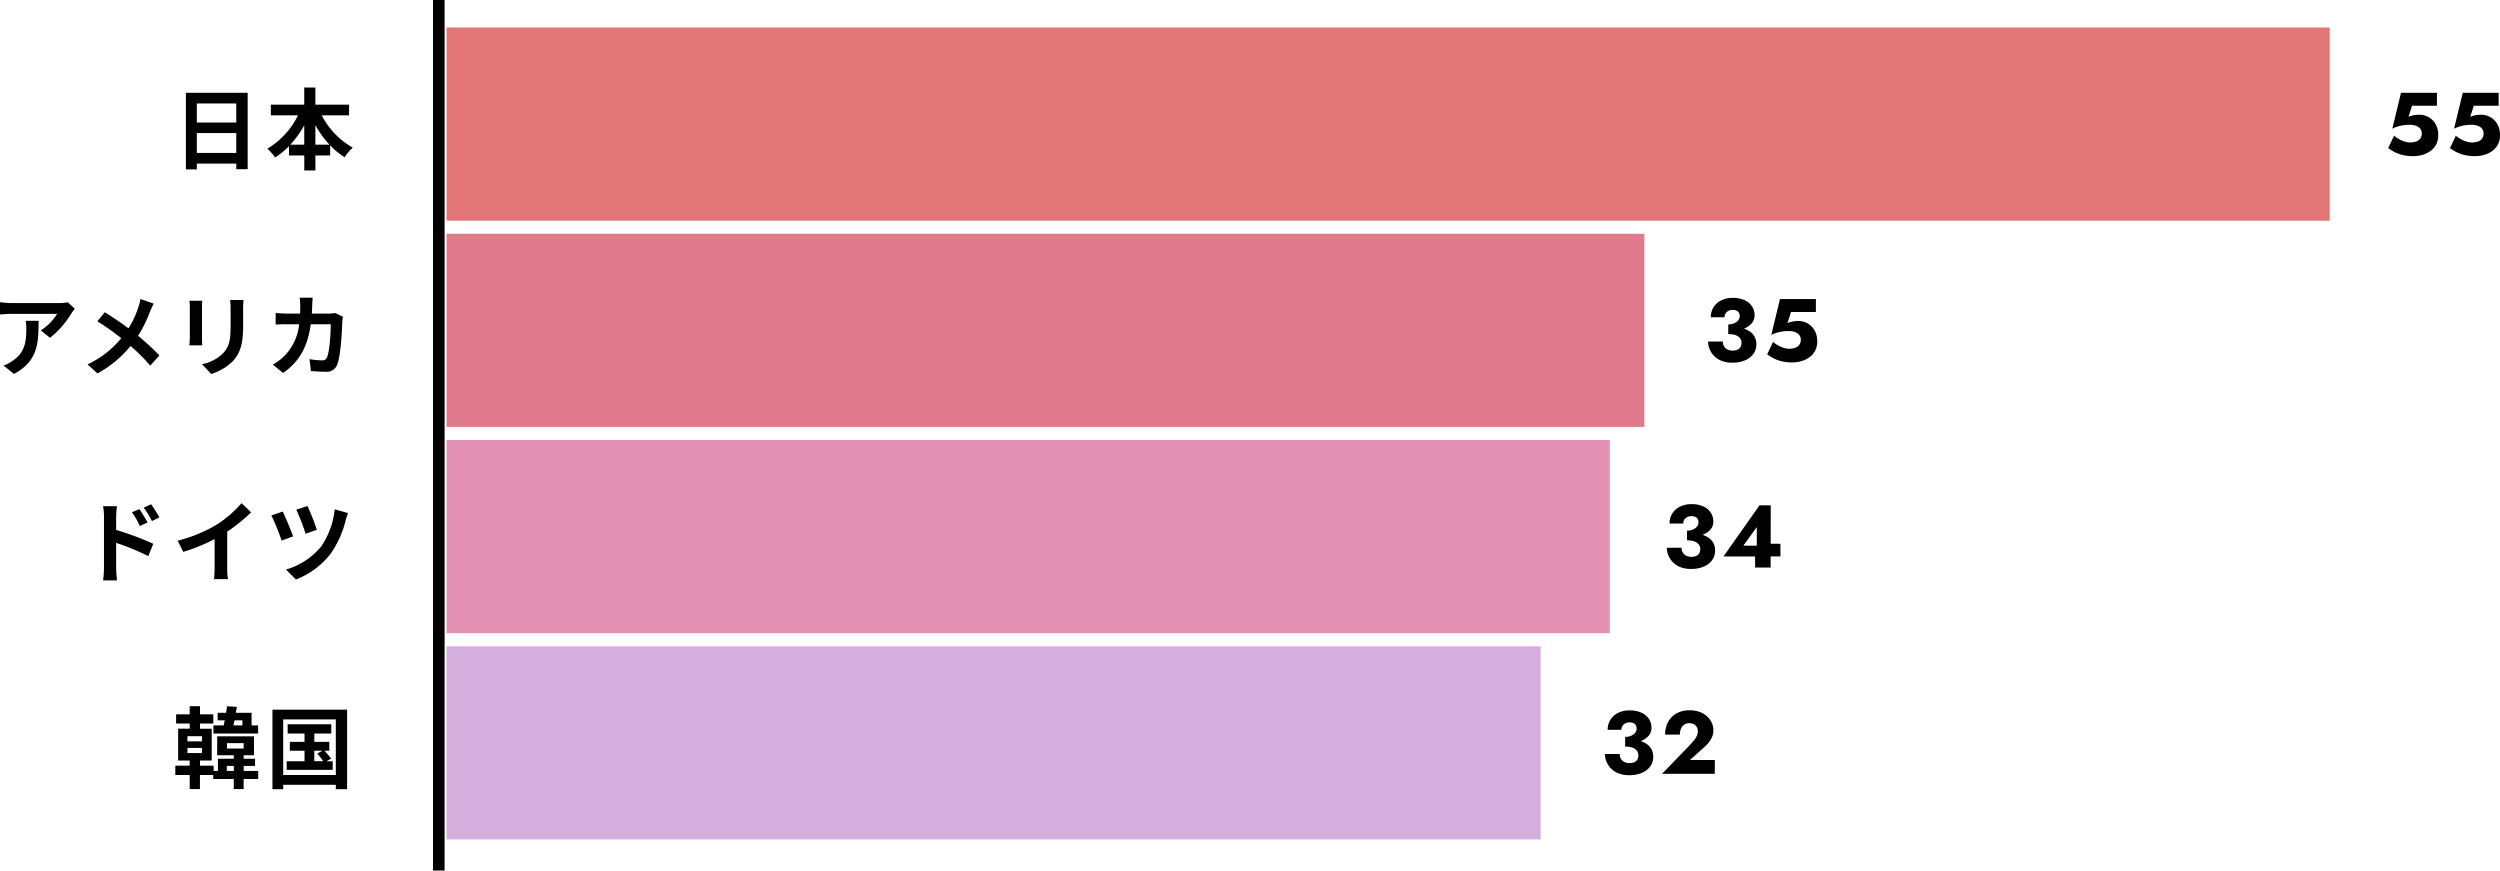 <svg xmlns="http://www.w3.org/2000/svg" width="647.066" height="225.318" viewBox="0 0 647.066 225.318">
  <g id="graph-03" transform="translate(-2427.299 -6405.888)">
    <line id="線_4" data-name="線 4" y2="225.318" transform="translate(2540.871 6405.888)" fill="none" stroke="#000" stroke-width="3"/>
    <path id="パス_1272" data-name="パス 1272" d="M-40.756-2.53V-7.682h10.212V-2.53Zm10.212-12.811V-10.4H-40.756v-4.945ZM-43.585-18.1V1.725h2.829V.23h10.212V1.679H-27.6V-18.1ZM-10.074-4.669v-5.06a25.634,25.634,0,0,0,3.657,5.06Zm-6.486,0a26.8,26.8,0,0,0,3.611-5.014v5.014Zm15.2-7.59v-2.76h-8.717v-4.439h-2.875v4.439H-21.6v2.76h7.015a20.431,20.431,0,0,1-7.912,8.625,13.523,13.523,0,0,1,2,2.277A19.532,19.532,0,0,0-16.9-4.3v2.415h3.956V2h2.875V-1.886h3.818V-4.508A18.817,18.817,0,0,0-2.507-1.426,11.628,11.628,0,0,1-.391-3.91a20.092,20.092,0,0,1-8.027-8.349Z" transform="translate(2519 6448.006)"/>
    <path id="パス_1273" data-name="パス 1273" d="M-72.335-15.571l-1.817-1.7a11.862,11.862,0,0,1-2.346.207H-88.9A18.234,18.234,0,0,1-91.7-17.3v3.2c1.081-.092,1.84-.161,2.806-.161h11.983a13.678,13.678,0,0,1-4.232,4.278l2.392,1.909a23.425,23.425,0,0,0,5.52-6.3A11.582,11.582,0,0,1-72.335-15.571Zm-9.384,3.1h-3.335a12.751,12.751,0,0,1,.161,2.07c0,3.772-.552,6.21-3.473,8.234A9.088,9.088,0,0,1-90.781-.9l2.691,2.185C-81.834-2.07-81.719-6.762-81.719-12.466Zm29.808-4.439-3.427-1.2a14.344,14.344,0,0,1-.552,2.116,23.851,23.851,0,0,1-2.553,5.474c-1.863-1.38-4.278-3.036-6.118-4.163l-1.955,2.346a63.235,63.235,0,0,1,6.21,4.37,25.31,25.31,0,0,1-8.74,6.785L-66.47,1.15a28.753,28.753,0,0,0,8.556-7.107A46.312,46.312,0,0,1-52.808-.874L-50.439-3.5a60.225,60.225,0,0,0-5.52-5.083,34.736,34.736,0,0,0,3.082-6.256C-52.647-15.364-52.21-16.376-51.911-16.905Zm23.23-.943h-3.473a16.225,16.225,0,0,1,.138,2.3v4.37c0,3.588-.3,5.313-1.886,7.038a10.406,10.406,0,0,1-5.52,2.9l2.392,2.53a13.542,13.542,0,0,0,5.589-3.312c1.7-1.886,2.668-4.025,2.668-8.97v-4.554C-28.773-16.468-28.727-17.2-28.681-17.848Zm-10.672.184h-3.312a16.331,16.331,0,0,1,.092,1.771v7.751c0,.69-.092,1.587-.115,2.024h3.335c-.046-.529-.069-1.426-.069-2v-7.774C-39.422-16.629-39.4-17.135-39.353-17.664Zm28.589-.782h-3.381a17.022,17.022,0,0,1,.161,2.116c0,.69-.023,1.357-.046,2h-3.289c-.874,0-2.07-.069-3.036-.161v3.013c.989-.092,2.254-.092,3.036-.092h3.036a13.526,13.526,0,0,1-3.795,8.188,13.705,13.705,0,0,1-3.013,2.254l2.668,2.162c4.117-2.921,6.3-6.532,7.153-12.6h5.175c0,2.484-.3,7.084-.966,8.533a1.224,1.224,0,0,1-1.311.805,19.037,19.037,0,0,1-3.22-.322l.368,3.082c1.1.092,2.484.184,3.8.184A2.832,2.832,0,0,0-4.462-1.058C-3.473-3.4-3.2-9.821-3.1-12.305a9.4,9.4,0,0,1,.161-1.219l-2-.966a10.69,10.69,0,0,1-1.725.161h-4.324c.046-.667.069-1.357.092-2.07C-10.879-16.951-10.833-17.917-10.764-18.446Z" transform="translate(2519 6501.392)"/>
    <path id="パス_1274" data-name="パス 1274" d="M-55.614-17.112l-1.932.8a19.7,19.7,0,0,1,2.024,3.565l2-.9C-54.05-14.674-54.97-16.146-55.614-17.112Zm3.013-1.265-1.909.9a21.535,21.535,0,0,1,2.139,3.45l1.932-.943A30.46,30.46,0,0,0-52.6-18.377ZM-64.791-1.863a24.905,24.905,0,0,1-.23,3.2h3.611c-.115-.943-.23-2.553-.23-3.2V-8.372a61.616,61.616,0,0,1,8.326,3.427l1.288-3.2A80.016,80.016,0,0,0-61.64-11.73v-3.358a25.013,25.013,0,0,1,.207-2.783h-3.588a16.23,16.23,0,0,1,.23,2.783Zm19.067-7.084,1.449,2.9a46.086,46.086,0,0,0,8.119-3.312V-2a25.758,25.758,0,0,1-.161,3.013h3.634A15.813,15.813,0,0,1-32.89-2v-9.292A42.188,42.188,0,0,0-26.7-16.284l-2.484-2.369a29.487,29.487,0,0,1-6.486,5.589A36.984,36.984,0,0,1-45.724-8.947Zm33.6-8.97L-15-16.974A58.844,58.844,0,0,1-12.6-10.741l2.9-1.012A55.593,55.593,0,0,0-12.121-17.917Zm10.511,1.84-3.45-.989A20.869,20.869,0,0,1-8.6-7.406a18.45,18.45,0,0,1-9.085,5.934L-15.111,1.1A20.827,20.827,0,0,0-6.072-5.635a26.172,26.172,0,0,0,3.864-8.671A13.4,13.4,0,0,1-1.61-16.077Zm-16.905-.414-2.944,1.012A57.367,57.367,0,0,1-18.814-8.97l2.967-1.081C-16.376-11.615-17.825-15.042-18.515-16.491Z" transform="translate(2519 6554.775)"/>
    <path id="パス_1275" data-name="パス 1275" d="M-28.957-15.824v1.311H-31.28q.138-.621.276-1.311Zm4.071,1.311h-1.7v-3.266h-4.071c.092-.529.184-1.058.253-1.541l-2.53-.161c-.069.529-.161,1.1-.253,1.7h-2.185v1.955h1.84q-.138.69-.276,1.311h-2.645v2.093h11.569ZM-33-2.737V-4.025h1.817v1.288ZM-43.194-8.694h3.772V-7.36h-3.772Zm0-3.036h3.772V-10.4h-3.772Zm10.235,1.794h4.324v1.4h-4.324Zm8.1,7.2h-3.772V-4.025h2.944V-5.888h-2.944v-.9h2.668v-4.9h-9.522v4.9h4.3v.9H-35.3v3.151h-1.1V-4.094h-3.542V-5.428h3.036v-8.234h-3.036V-15h3.45v-2.392h-3.45v-2.093H-42.6v2.093h-3.519V-15H-42.6v1.334h-2.99v8.234h2.99v1.334h-3.726v2.415H-42.6V1.955h2.645V-1.679h3.45V-.644h5.313v2.6h2.553v-2.6h3.772ZM-10.35-7.958h2.139l-1.4.713a17.512,17.512,0,0,1,1.564,2h-2.3ZM-7.2-5.244-6-5.911A17.75,17.75,0,0,0-7.728-7.958h1.265v-2.3H-10.35V-12.42h4.393v-2.392H-17.25v2.392h4.37v2.162h-3.8v2.3h3.8v2.714H-17.5v2.231H-5.589V-5.244ZM-18.4-1.679v-14.4H-4.784v14.4Zm-2.783-16.905V2H-18.4V.851H-4.784V2h2.921V-18.584Z" transform="translate(2519 6608.16)"/>
    <rect id="長方形_44" data-name="長方形 44" width="487.413" height="50" transform="translate(2542.871 6413.006)" fill="#e27575"/>
    <rect id="長方形_45" data-name="長方形 45" width="310.036" height="50" transform="translate(2542.871 6466.391)" fill="#e07b8e"/>
    <rect id="長方形_46" data-name="長方形 46" width="301.093" height="50" transform="translate(2542.871 6519.775)" fill="#e291b3"/>
    <rect id="長方形_47" data-name="長方形 47" width="283.206" height="50" transform="translate(2542.871 6573.16)" fill="#d6aede"/>
    <path id="パス_1279" data-name="パス 1279" d="M13.915-5.152A5.534,5.534,0,0,0,13.225-8,4.769,4.769,0,0,0,11.42-9.8a4.862,4.862,0,0,0-2.4-.621,8.217,8.217,0,0,0-1.461.127,5.5,5.5,0,0,0-1.345.425l.92-2.875h6.44V-16.1H4.278L2.024-6.808a8.944,8.944,0,0,1,1.621-.633,9.734,9.734,0,0,1,1.541-.3,12.864,12.864,0,0,1,1.369-.08,4.807,4.807,0,0,1,1.506.23,2.619,2.619,0,0,1,1.15.725,1.86,1.86,0,0,1,.448,1.3,2.2,2.2,0,0,1-.368,1.288A2.143,2.143,0,0,1,8.234-3.5a4.9,4.9,0,0,1-1.679.253,4.441,4.441,0,0,1-1.288-.219,7.736,7.736,0,0,1-1.414-.6,8.474,8.474,0,0,1-1.369-.931L.966-1.794A11.33,11.33,0,0,0,2.645-.748,9.5,9.5,0,0,0,4.761.012,11.431,11.431,0,0,0,7.429.3a8.747,8.747,0,0,0,2.312-.31,6.706,6.706,0,0,0,2.093-.978,4.912,4.912,0,0,0,1.518-1.7A5.074,5.074,0,0,0,13.915-5.152Zm15.985,0A5.534,5.534,0,0,0,29.21-8,4.769,4.769,0,0,0,27.4-9.8a4.862,4.862,0,0,0-2.4-.621,8.217,8.217,0,0,0-1.46.127,5.5,5.5,0,0,0-1.346.425l.92-2.875h6.44V-16.1H20.263L18.009-6.808a8.944,8.944,0,0,1,1.622-.633,9.734,9.734,0,0,1,1.541-.3,12.864,12.864,0,0,1,1.368-.08,4.807,4.807,0,0,1,1.507.23,2.619,2.619,0,0,1,1.15.725,1.86,1.86,0,0,1,.448,1.3,2.2,2.2,0,0,1-.368,1.288,2.143,2.143,0,0,1-1.058.782,4.9,4.9,0,0,1-1.679.253,4.442,4.442,0,0,1-1.288-.219,7.736,7.736,0,0,1-1.414-.6,8.474,8.474,0,0,1-1.368-.931l-1.518,3.2A11.33,11.33,0,0,0,18.63-.748a9.5,9.5,0,0,0,2.116.759A11.431,11.431,0,0,0,23.414.3a8.747,8.747,0,0,0,2.312-.31,6.706,6.706,0,0,0,2.093-.978,4.912,4.912,0,0,0,1.518-1.7A5.074,5.074,0,0,0,29.9-5.152Z" transform="translate(3044.465 6446.006)"/>
    <path id="パス_1278" data-name="パス 1278" d="M6.325-7.8a12.044,12.044,0,0,0,3.45-.46,5.628,5.628,0,0,0,2.45-1.38,3.141,3.141,0,0,0,.909-2.3,4.058,4.058,0,0,0-.656-2.254,4.512,4.512,0,0,0-1.921-1.61,7.174,7.174,0,0,0-3.082-.6,6.506,6.506,0,0,0-2.99.656A4.867,4.867,0,0,0,2.5-13.95a4.79,4.79,0,0,0-.7,2.564H5.359a1.755,1.755,0,0,1,.6-1.38,2.206,2.206,0,0,1,1.518-.529,2.266,2.266,0,0,1,1.012.2,1.372,1.372,0,0,1,.6.563,1.659,1.659,0,0,1,.207.828,1.745,1.745,0,0,1-.207.828,2.067,2.067,0,0,1-.609.69,3.2,3.2,0,0,1-.943.471,3.96,3.96,0,0,1-1.207.173ZM7.291.368a8.46,8.46,0,0,0,3.381-.61,5.027,5.027,0,0,0,2.162-1.679,4.163,4.163,0,0,0,.759-2.472,3.967,3.967,0,0,0-.529-2.093,4.1,4.1,0,0,0-1.518-1.437,7.687,7.687,0,0,0-2.312-.828,14.862,14.862,0,0,0-2.909-.265v1.978a6.313,6.313,0,0,1,1.518.161,3.054,3.054,0,0,1,1.069.472,2.015,2.015,0,0,1,.632.725,2.028,2.028,0,0,1,.207.92,2.025,2.025,0,0,1-.3,1.127,1.7,1.7,0,0,1-.816.667,3.238,3.238,0,0,1-1.207.207A3.074,3.074,0,0,1,6.2-3.013,2.063,2.063,0,0,1,5.267-3.8a2.351,2.351,0,0,1-.345-1.311H1.1A5.129,5.129,0,0,0,1.53-3.059,5.548,5.548,0,0,0,2.749-1.288,5.52,5.52,0,0,0,4.692-.069,7.275,7.275,0,0,0,7.291.368Zm22.057-5.52A5.534,5.534,0,0,0,28.658-8,4.769,4.769,0,0,0,26.853-9.8a4.862,4.862,0,0,0-2.4-.621,8.217,8.217,0,0,0-1.461.127,5.5,5.5,0,0,0-1.345.425l.92-2.875H29V-16.1H19.711L17.457-6.808a8.944,8.944,0,0,1,1.621-.633,9.734,9.734,0,0,1,1.541-.3,12.864,12.864,0,0,1,1.369-.08,4.807,4.807,0,0,1,1.506.23,2.619,2.619,0,0,1,1.15.725,1.86,1.86,0,0,1,.448,1.3,2.2,2.2,0,0,1-.368,1.288,2.143,2.143,0,0,1-1.058.782,4.9,4.9,0,0,1-1.679.253A4.441,4.441,0,0,1,20.7-3.462a7.736,7.736,0,0,1-1.415-.6,8.474,8.474,0,0,1-1.368-.931L16.4-1.794A11.33,11.33,0,0,0,18.078-.748a9.5,9.5,0,0,0,2.116.759A11.431,11.431,0,0,0,22.862.3a8.747,8.747,0,0,0,2.312-.31,6.706,6.706,0,0,0,2.093-.978,4.912,4.912,0,0,0,1.518-1.7A5.074,5.074,0,0,0,29.348-5.152Z" transform="translate(2868.296 6499.392)"/>
    <path id="パス_1277" data-name="パス 1277" d="M6.325-7.8a12.044,12.044,0,0,0,3.45-.46,5.628,5.628,0,0,0,2.45-1.38,3.141,3.141,0,0,0,.909-2.3,4.058,4.058,0,0,0-.656-2.254,4.512,4.512,0,0,0-1.921-1.61,7.174,7.174,0,0,0-3.082-.6,6.506,6.506,0,0,0-2.99.656A4.867,4.867,0,0,0,2.5-13.95a4.79,4.79,0,0,0-.7,2.564H5.359a1.755,1.755,0,0,1,.6-1.38,2.206,2.206,0,0,1,1.518-.529,2.266,2.266,0,0,1,1.012.2,1.372,1.372,0,0,1,.6.563,1.659,1.659,0,0,1,.207.828,1.745,1.745,0,0,1-.207.828,2.067,2.067,0,0,1-.609.69,3.2,3.2,0,0,1-.943.471,3.96,3.96,0,0,1-1.207.173ZM7.291.368a8.46,8.46,0,0,0,3.381-.61,5.027,5.027,0,0,0,2.162-1.679,4.163,4.163,0,0,0,.759-2.472,3.967,3.967,0,0,0-.529-2.093,4.1,4.1,0,0,0-1.518-1.437,7.687,7.687,0,0,0-2.312-.828,14.862,14.862,0,0,0-2.909-.265v1.978a6.313,6.313,0,0,1,1.518.161,3.054,3.054,0,0,1,1.069.472,2.015,2.015,0,0,1,.632.725,2.028,2.028,0,0,1,.207.92,2.025,2.025,0,0,1-.3,1.127,1.7,1.7,0,0,1-.816.667,3.238,3.238,0,0,1-1.207.207A3.074,3.074,0,0,1,6.2-3.013,2.063,2.063,0,0,1,5.267-3.8a2.351,2.351,0,0,1-.345-1.311H1.1A5.129,5.129,0,0,0,1.53-3.059,5.548,5.548,0,0,0,2.749-1.288,5.52,5.52,0,0,0,4.692-.069,7.275,7.275,0,0,0,7.291.368Zm8.464-3.22L30.5-2.875V-6.141l-3.266-.023-.391.506H20.907l3.473-4.807V-4.3l-.437.253V0h4.025l.023-16.1h-2.9Z" transform="translate(2857.619 6552.775)"/>
    <path id="パス_1276" data-name="パス 1276" d="M6.325-7.8a12.044,12.044,0,0,0,3.45-.46,5.628,5.628,0,0,0,2.45-1.38,3.141,3.141,0,0,0,.909-2.3,4.058,4.058,0,0,0-.656-2.254,4.512,4.512,0,0,0-1.921-1.61,7.174,7.174,0,0,0-3.082-.6,6.506,6.506,0,0,0-2.99.656A4.867,4.867,0,0,0,2.5-13.95a4.79,4.79,0,0,0-.7,2.564H5.359a1.755,1.755,0,0,1,.6-1.38,2.206,2.206,0,0,1,1.518-.529,2.266,2.266,0,0,1,1.012.2,1.372,1.372,0,0,1,.6.563,1.659,1.659,0,0,1,.207.828,1.745,1.745,0,0,1-.207.828,2.067,2.067,0,0,1-.609.69,3.2,3.2,0,0,1-.943.471,3.96,3.96,0,0,1-1.207.173ZM7.291.368a8.46,8.46,0,0,0,3.381-.61,5.027,5.027,0,0,0,2.162-1.679,4.163,4.163,0,0,0,.759-2.472,3.967,3.967,0,0,0-.529-2.093,4.1,4.1,0,0,0-1.518-1.437,7.687,7.687,0,0,0-2.312-.828,14.862,14.862,0,0,0-2.909-.265v1.978a6.313,6.313,0,0,1,1.518.161,3.054,3.054,0,0,1,1.069.472,2.015,2.015,0,0,1,.632.725,2.028,2.028,0,0,1,.207.92,2.025,2.025,0,0,1-.3,1.127,1.7,1.7,0,0,1-.816.667,3.238,3.238,0,0,1-1.207.207A3.074,3.074,0,0,1,6.2-3.013,2.063,2.063,0,0,1,5.267-3.8a2.351,2.351,0,0,1-.345-1.311H1.1A5.129,5.129,0,0,0,1.53-3.059,5.548,5.548,0,0,0,2.749-1.288,5.52,5.52,0,0,0,4.692-.069,7.275,7.275,0,0,0,7.291.368ZM15.893,0H29.532V-3.565h-6.44l3.749-3.358A8.025,8.025,0,0,0,28.52-8.913a4.646,4.646,0,0,0,.644-2.4,4.509,4.509,0,0,0-.391-1.817,5.162,5.162,0,0,0-1.162-1.644,5.682,5.682,0,0,0-1.92-1.2,7.244,7.244,0,0,0-2.645-.449,6.773,6.773,0,0,0-3.508.851,5.437,5.437,0,0,0-2.15,2.277,6.946,6.946,0,0,0-.713,3.151h3.818a3.864,3.864,0,0,1,.288-1.541,2.277,2.277,0,0,1,.851-1.035,2.323,2.323,0,0,1,1.3-.368,2.5,2.5,0,0,1,.966.172,2.016,2.016,0,0,1,.69.46A1.9,1.9,0,0,1,25-11.8a2.083,2.083,0,0,1,.138.736A3.033,3.033,0,0,1,24.9-9.856a4.791,4.791,0,0,1-.713,1.139q-.471.575-1.115,1.288Z" transform="translate(2841.604 6606.16)"/>
  </g>
</svg>

